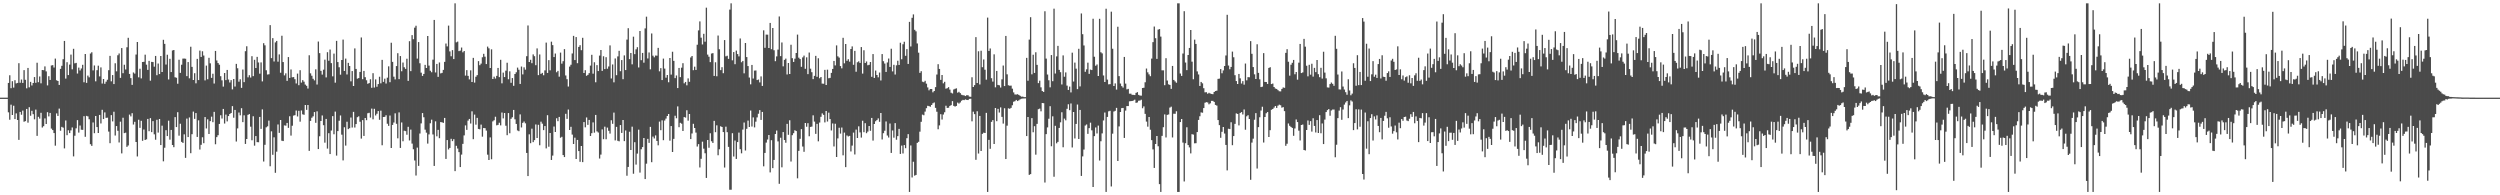 <?xml version="1.0" encoding="UTF-8"?>
<svg xmlns="http://www.w3.org/2000/svg" width="1920" height="150">
  <path d="M0 75.000h1v1.000H0zM1 75.000h1v1.000H1zM2 75.000h1v1.000H2zM3 75.000h1v1.000H3zM4 75.000h1v1.000H4zM5 75.000h1v1.000H5zM6 63.691h1v22.574H6zM7 57.804h1v34.147H7zM8 67.757h1v12.614H8zM9 62.378h1v25.928H9zM10 67.291h1v13.893H10zM11 61.581h1v29.884H11zM12 64.034h1v23.032H12zM13 63.689h1v28.490H13zM14 48.555h1v58.873H14zM15 63.534h1v22.445H15zM16 61.066h1v27.031H16zM17 63.701h1v21.228H17zM18 53.854h1v39.658H18zM19 61.286h1v31.758H19zM20 67.857h1v15.782H20zM21 52.188h1v42.046H21zM22 67.091h1v15.263H22zM23 62.855h1v26.025H23zM24 65.612h1v19.463H24zM25 63.756h1v23.943H25zM26 59.180h1v32.442H26zM27 63.575h1v20.612H27zM28 48.187h1v56.178H28zM29 63.152h1v26.573H29zM30 58.730h1v32.344H30zM31 63.986h1v22.624H31zM32 53.759h1v44.163H32zM33 53.900h1v43.044H33zM34 51.007h1v39.934H34zM35 54.848h1v40.373H35zM36 65.582h1v20.574H36zM37 58.520h1v30.899H37zM38 61.380h1v25.355H38zM39 50.252h1v48.511H39zM40 50.002h1v49.913H40zM41 51.846h1v50.328H41zM42 44.998h1v66.894H42zM43 61.646h1v25.455H43zM44 62.194h1v26.864H44zM45 65.204h1v18.202H45zM46 52.866h1v47.517H46zM47 50.511h1v46.939H47zM48 45.477h1v52.583H48zM49 31.417h1v82.577H49zM50 60.373h1v32.152H50zM51 47.762h1v56.053H51zM52 57.667h1v42.400H52zM53 49.631h1v52.564H53zM54 41.926h1v58.240H54zM55 53.244h1v44.656H55zM56 37.493h1v82.610H56zM57 48.661h1v55.577H57zM58 48.269h1v50.272H58zM59 56.473h1v35.765H59zM60 51.894h1v49.962H60zM61 54.125h1v42.301H61zM62 52.602h1v47.031H62zM63 49.758h1v49.971H63zM64 63.199h1v26.037H64zM65 41.468h1v63.589H65zM66 63.650h1v25.316H66zM67 58.058h1v31.356H67zM68 59.390h1v32.213H68zM69 41.104h1v69.630H69zM70 40.147h1v71.904H70zM71 54.089h1v39.950H71zM72 50.278h1v52.009H72zM73 62.466h1v26.599H73zM74 53.900h1v43.699H74zM75 50.440h1v51.698H75zM76 58.697h1v29.593H76zM77 51.786h1v43.026H77zM78 64.144h1v20.170H78zM79 60.690h1v30.734H79zM80 64.356h1v21.979H80zM81 62.743h1v27.780H81zM82 61.243h1v29.130H82zM83 53.921h1v47.123H83zM84 42.892h1v67.084H84zM85 62.469h1v25.929H85zM86 57.661h1v35.571H86zM87 64.543h1v21.287H87zM88 48.596h1v55.493H88zM89 54.768h1v42.061H89zM90 42.449h1v57.980H90zM91 41.063h1v68.360H91zM92 59.823h1v33.615H92zM93 36.899h1v80.924H93zM94 56.195h1v34.204H94zM95 49.736h1v52.524H95zM96 53.372h1v48.516H96zM97 36.319h1v76.488H97zM98 29.050h1v82.676H98zM99 56.760h1v31.263H99zM100 60.023h1v29.367H100zM101 65.189h1v21.751H101zM102 55.666h1v39.988H102zM103 56.551h1v36.987H103zM104 41.887h1v67.176H104zM105 32.231h1v87.952H105zM106 59.385h1v32.584H106zM107 52.811h1v45.411H107zM108 60.189h1v32.608H108zM109 47.625h1v60.514H109zM110 47.454h1v52.027H110zM111 41.988h1v65.526H111zM112 49.651h1v57.371H112zM113 53.647h1v37.673H113zM114 46.771h1v53.993H114zM115 61.956h1v28.759H115zM116 47.533h1v53.923H116zM117 47.644h1v45.405H117zM118 51.197h1v51.974H118zM119 42.967h1v64.360H119zM120 57.772h1v34.245H120zM121 48.804h1v53.048H121zM122 56.884h1v34.486H122zM123 42.986h1v68.404H123zM124 55.318h1v41.191H124zM125 30.547h1v93.351H125zM126 33.700h1v79.765H126zM127 49.555h1v50.429H127zM128 42.020h1v62.473H128zM129 61.023h1v31.654H129zM130 45.165h1v62.077H130zM131 55.332h1v44.463H131zM132 38.749h1v72.611H132zM133 38.388h1v74.652H133zM134 59.329h1v30.647H134zM135 59.713h1v37.871H135zM136 64.333h1v21.824H136zM137 45.865h1v58.340H137zM138 55.986h1v39.063H138zM139 49.736h1v59.197H139zM140 45.028h1v64.759H140zM141 44.950h1v58.221H141zM142 45.101h1v76.160H142zM143 58.469h1v32.614H143zM144 47.643h1v57.618H144zM145 60.176h1v30.057H145zM146 35.891h1v81.757H146zM147 51.337h1v51.742H147zM148 61.436h1v24.282H148zM149 56.216h1v35.066H149zM150 63.978h1v22.876H150zM151 45.195h1v59.974H151zM152 61.506h1v30.919H152zM153 38.863h1v75.953H153zM154 43.738h1v67.456H154zM155 39.387h1v66.032H155zM156 42.676h1v67.312H156zM157 61.729h1v28.203H157zM158 50.386h1v48.268H158zM159 60.888h1v30.771H159zM160 44.373h1v58.564H160zM161 48.620h1v44.407H161zM162 59.789h1v29.836H162zM163 56.642h1v37.212H163zM164 64.127h1v21.762H164zM165 39.128h1v71.644H165zM166 46.456h1v58.846H166zM167 48.433h1v55.390H167zM168 49.693h1v45.467H168zM169 58.531h1v30.009H169zM170 61.688h1v29.353H170zM171 66.519h1v17.154H171zM172 56.079h1v38.820H172zM173 61.544h1v26.470H173zM174 53.707h1v39.520H174zM175 61.106h1v28.033H175zM176 63.308h1v24.252H176zM177 61.561h1v25.202H177zM178 68.655h1v12.847H178zM179 60.695h1v29.708H179zM180 66.474h1v17.963H180zM181 49.030h1v59.673H181zM182 52.435h1v46.197H182zM183 62.731h1v23.692H183zM184 60.876h1v27.697H184zM185 67.499h1v15.582H185zM186 53.378h1v40.424H186zM187 63.086h1v25.482H187zM188 39.301h1v71.235H188zM189 35.529h1v71.216H189zM190 59.370h1v28.843H190zM191 57.743h1v29.865H191zM192 59.532h1v37.743H192zM193 43.166h1v64.580H193zM194 58.472h1v30.817H194zM195 45.924h1v65.929H195zM196 52.242h1v52.266H196zM197 43.652h1v65.512H197zM198 47.997h1v61.246H198zM199 56.552h1v33.233H199zM200 47.924h1v51.068H200zM201 62.515h1v21.512H201zM202 33.181h1v90.862H202zM203 34.823h1v76.406H203zM204 53.941h1v43.842H204zM205 57.218h1v39.803H205zM206 57.041h1v35.561H206zM207 19.303h1v108.407H207zM208 44.625h1v56.243H208zM209 29.288h1v89.617H209zM210 47.201h1v58.286H210zM211 32.571h1v100.133H211zM212 31.443h1v85.047H212zM213 47.339h1v48.249H213zM214 41.782h1v60.254H214zM215 55.843h1v36.310H215zM216 27.423h1v80.686H216zM217 47.647h1v60.673H217zM218 57.924h1v38.402H218zM219 56.329h1v40.206H219zM220 62.098h1v32.328H220zM221 43.822h1v54.374H221zM222 59.865h1v29.411H222zM223 53.369h1v50.773H223zM224 59.354h1v37.213H224zM225 59.196h1v29.582H225zM226 60.801h1v27.677H226zM227 64.102h1v20.807H227zM228 56.548h1v32.913H228zM229 65.449h1v19.657H229zM230 53.921h1v39.512H230zM231 63.426h1v21.407H231zM232 61.538h1v26.256H232zM233 62.741h1v25.410H233zM234 64.949h1v15.676H234zM235 65.873h1v18.526H235zM236 68.004h1v12.617H236zM237 42.420h1v73.467H237zM238 56.310h1v36.545H238zM239 58.146h1v32.253H239zM240 60.500h1v28.842H240zM241 61.765h1v24.320H241zM242 53.242h1v41.063H242zM243 64.944h1v20.547H243zM244 31.906h1v82.571H244zM245 40.829h1v63.817H245zM246 54.433h1v38.498H246zM247 57.292h1v31.370H247zM248 53.525h1v42.647H248zM249 45.821h1v63.725H249zM250 59.447h1v31.895H250zM251 40.099h1v74.045H251zM252 46.643h1v55.660H252zM253 38.018h1v80.302H253zM254 48.469h1v51.764H254zM255 58.635h1v30.577H255zM256 41.165h1v61.932H256zM257 63.482h1v22.219H257zM258 31.399h1v88.079H258zM259 47.660h1v53.024H259zM260 51.651h1v41.049H260zM261 57.366h1v31.314H261zM262 46.102h1v57.300H262zM263 30.435h1v92.763H263zM264 54.453h1v43.283H264zM265 44.989h1v66.830H265zM266 57.197h1v36.319H266zM267 48.288h1v50.887H267zM268 50.697h1v47.768H268zM269 62.441h1v27.798H269zM270 54.570h1v43.395H270zM271 66.067h1v19.824H271zM272 37.161h1v60.803H272zM273 52.960h1v42.300H273zM274 60.441h1v29.568H274zM275 59.965h1v29.394H275zM276 55.233h1v38.268H276zM277 28.752h1v77.681H277zM278 60.824h1v31.415H278zM279 54.496h1v49.909H279zM280 59.275h1v31.348H280zM281 61.640h1v30.665H281zM282 64.344h1v22.658H282zM283 63.819h1v22.804H283zM284 60.861h1v29.475H284zM285 67.422h1v15.978H285zM286 56.206h1v35.455H286zM287 67.240h1v16.319H287zM288 60.987h1v27.669H288zM289 66.598h1v20.734H289zM290 64.541h1v20.774H290zM291 58.925h1v33.098H291zM292 64.015h1v20.968H292zM293 45.970h1v65.590H293zM294 62.875h1v26.977H294zM295 60.414h1v29.353H295zM296 64.160h1v24.380H296zM297 59.670h1v35.351H297zM298 50.961h1v45.705H298zM299 63.108h1v25.640H299zM300 32.808h1v80.875H300zM301 47.520h1v48.436H301zM302 58.861h1v35.257H302zM303 60.996h1v26.063H303zM304 50.756h1v44.327H304zM305 40.857h1v65.386H305zM306 60.762h1v25.561H306zM307 43.054h1v70.558H307zM308 54.742h1v39.326H308zM309 48.017h1v60.483H309zM310 51.667h1v48.733H310zM311 52.904h1v47.800H311zM312 45.133h1v58.322H312zM313 62.107h1v35.272H313zM314 31.638h1v76.225H314zM315 54.639h1v44.870H315zM316 27.005h1v83.269H316zM317 30.112h1v84.528H317zM318 21.235h1v101.998H318zM319 19.788h1v115.026H319zM320 44.997h1v68.340H320zM321 32.294h1v95.102H321zM322 48.593h1v53.962H322zM323 55.804h1v38.954H323zM324 58.332h1v28.484H324zM325 56.771h1v33.288H325zM326 49.810h1v49.776H326zM327 52.237h1v49.664H327zM328 27.628h1v82.673H328zM329 50.375h1v52.847H329zM330 54.339h1v40.347H330zM331 55.482h1v36.428H331zM332 45.842h1v57.412H332zM333 15.308h1v112.144H333zM334 55.666h1v37.524H334zM335 49.112h1v55.615H335zM336 59.029h1v40.731H336zM337 47.987h1v58.173H337zM338 56.393h1v37.329H338zM339 55.986h1v37.979H339zM340 53.640h1v40.734H340zM341 47.490h1v43.075H341zM342 33.457h1v88.613H342zM343 35.617h1v71.965H343zM344 19.654h1v95.151H344zM345 39.493h1v74.115H345zM346 43.227h1v63.389H346zM347 38.490h1v69.912H347zM348 45.370h1v61.527H348zM349 2.579h1v128.838H349zM350 32.525h1v79.459H350zM351 31.950h1v82.142H351zM352 39.288h1v77.566H352zM353 38.886h1v89.442H353zM354 36.494h1v82.233H354zM355 40.183h1v70.326H355zM356 39.191h1v64.796H356zM357 58.074h1v38.238H357zM358 53.837h1v45.907H358zM359 58.255h1v34.361H359zM360 60.997h1v30.342H360zM361 54.027h1v40.855H361zM362 62.983h1v22.511H362zM363 44.458h1v62.432H363zM364 63.439h1v24.567H364zM365 58.915h1v36.848H365zM366 57.717h1v32.824H366zM367 46.972h1v52.053H367zM368 50.063h1v49.259H368zM369 48.848h1v46.825H369zM370 44.000h1v60.957H370zM371 41.307h1v56.980H371zM372 43.518h1v54.958H372zM373 49.219h1v51.104H373zM374 35.779h1v82.993H374zM375 37.117h1v85.767H375zM376 52.230h1v53.288H376zM377 37.876h1v84.440H377zM378 60.675h1v32.555H378zM379 58.874h1v33.479H379zM380 60.328h1v29.336H380zM381 58.263h1v37.974H381zM382 52.182h1v43.704H382zM383 59.237h1v35.033H383zM384 45.949h1v50.378H384zM385 63.978h1v22.453H385zM386 55.763h1v35.168H386zM387 59.193h1v27.587H387zM388 54.284h1v42.280H388zM389 48.162h1v55.663H389zM390 60.894h1v25.942H390zM391 54.799h1v47.550H391zM392 63.571h1v27.648H392zM393 59.975h1v30.093H393zM394 65.876h1v18.564H394zM395 56.834h1v34.824H395zM396 55.497h1v39.660H396zM397 51.913h1v48.260H397zM398 53.541h1v47.197H398zM399 64.445h1v23.404H399zM400 51.124h1v46.763H400zM401 57.133h1v37.236H401zM402 51.706h1v41.614H402zM403 53.503h1v41.224H403zM404 43.172h1v74.267H404zM405 19.544h1v115.689H405zM406 47.638h1v55.547H406zM407 45.919h1v64.082H407zM408 48.560h1v50.278H408zM409 41.791h1v67.372H409zM410 43.140h1v64.478H410zM411 50.083h1v45.488H411zM412 37.178h1v68.795H412zM413 57.700h1v38.147H413zM414 41.852h1v69.704H414zM415 56.726h1v36.730H415zM416 55.963h1v39.013H416zM417 57.787h1v42.158H417zM418 54.047h1v42.751H418zM419 32.710h1v81.241H419zM420 55.994h1v32.502H420zM421 46.190h1v66.508H421zM422 54.015h1v48.132H422zM423 32.020h1v90.835H423zM424 34.675h1v84.849H424zM425 43.842h1v53.315H425zM426 41.121h1v60.242H426zM427 55.481h1v35.322H427zM428 54.415h1v38.646H428zM429 58.879h1v30.926H429zM430 40.379h1v65.416H430zM431 48.912h1v56.176H431zM432 47.020h1v72.075H432zM433 37.757h1v82.886H433zM434 57.957h1v29.450H434zM435 60.803h1v30.498H435zM436 66.459h1v17.665H436zM437 51.143h1v48.685H437zM438 49.729h1v47.654H438zM439 41.063h1v62.297H439zM440 27.560h1v83.019H440zM441 46.108h1v59.616H441zM442 28.469h1v93.620H442zM443 48.534h1v58.935H443zM444 36.030h1v80.014H444zM445 34.696h1v89.549H445zM446 38.567h1v73.546H446zM447 29.010h1v95.496H447zM448 56.068h1v37.662H448zM449 53.931h1v43.845H449zM450 58.206h1v31.998H450zM451 57.514h1v38.392H451zM452 56.163h1v35.939H452zM453 50.368h1v54.063H453zM454 42.065h1v60.235H454zM455 56.555h1v37.437H455zM456 47.816h1v54.068H456zM457 63.155h1v25.130H457zM458 50.043h1v50.876H458zM459 54.560h1v47.223H459zM460 42.713h1v79.056H460zM461 38.408h1v80.345H461zM462 54.415h1v44.975H462zM463 43.212h1v63.679H463zM464 53.048h1v44.239H464zM465 43.915h1v63.046H465zM466 52.802h1v45.174H466zM467 51.025h1v49.440H467zM468 34.869h1v67.747H468zM469 60.249h1v32.140H469zM470 49.485h1v45.576H470zM471 63.230h1v23.225H471zM472 44.925h1v62.916H472zM473 57.733h1v39.695H473zM474 43.336h1v64.821H474zM475 39.012h1v69.532H475zM476 54.676h1v41.389H476zM477 46.145h1v55.923H477zM478 60.828h1v31.308H478zM479 42.561h1v65.853H479zM480 53.791h1v46.405H480zM481 30.438h1v104.545H481zM482 21.643h1v106.547H482zM483 45.437h1v55.741H483zM484 40.723h1v74.490H484zM485 49.396h1v47.864H485zM486 28.176h1v105.241H486zM487 41.585h1v67.612H487zM488 37.883h1v88.527H488zM489 36.242h1v81.703H489zM490 51.825h1v47.737H490zM491 23.803h1v108.764H491zM492 46.253h1v68.398H492zM493 40.634h1v72.320H493zM494 48.151h1v57.847H494zM495 21.811h1v115.700H495zM496 12.798h1v112.878H496zM497 44.918h1v61.724H497zM498 40.302h1v69.435H498zM499 53.242h1v44.206H499zM500 25.695h1v98.885H500zM501 42.736h1v62.188H501zM502 44.053h1v62.282H502zM503 42.661h1v61.319H503zM504 42.736h1v65.502H504zM505 36.777h1v74.835H505zM506 54.771h1v38.643H506zM507 52.309h1v47.663H507zM508 61.498h1v30.901H508zM509 45.014h1v62.653H509zM510 52.666h1v39.901H510zM511 59.671h1v31.399H511zM512 57.607h1v31.462H512zM513 63.196h1v24.338H513zM514 44.561h1v63.467H514zM515 57.288h1v39.543H515zM516 39.728h1v77.016H516zM517 46.769h1v59.904H517zM518 60.018h1v28.848H518zM519 57.935h1v32.896H519zM520 67.656h1v14.082H520zM521 52.153h1v45.516H521zM522 59.244h1v35.054H522zM523 51.973h1v42.994H523zM524 48.520h1v52.088H524zM525 64.003h1v25.893H525zM526 62.927h1v27.393H526zM527 65.540h1v19.132H527zM528 60.235h1v32.445H528zM529 62.831h1v24.714H529zM530 44.126h1v62.674H530zM531 43.031h1v59.458H531zM532 53.931h1v41.153H532zM533 51.183h1v47.119H533zM534 53.691h1v48.172H534zM535 34.334h1v78.209H535zM536 23.333h1v87.336H536zM537 16.441h1v112.177H537zM538 28.942h1v93.018H538zM539 34.172h1v74.634H539zM540 25.938h1v88.256H540zM541 32.016h1v85.714H541zM542 5.867h1v130.764H542zM543 41.940h1v65.600H543zM544 43.574h1v69.905H544zM545 47.741h1v54.624H545zM546 41.092h1v67.403H546zM547 40.804h1v68.968H547zM548 58.317h1v34.518H548zM549 47.842h1v53.669H549zM550 58.587h1v37.651H550zM551 27.296h1v91.933H551zM552 37.824h1v76.836H552zM553 53.866h1v43.117H553zM554 51.608h1v45.910H554zM555 56.232h1v45.208H555zM556 30.748h1v97.943H556zM557 43.272h1v54.000H557zM558 42.802h1v58.708H558zM559 45.218h1v67.556H559zM560 7.362h1v138.367H560zM561 2.579h1v143.151H561zM562 46.357h1v55.938H562zM563 40.001h1v80.217H563zM564 49.290h1v58.621H564zM565 38.876h1v83.161H565zM566 41.548h1v67.559H566zM567 43.324h1v58.531H567zM568 29.517h1v85.049H568zM569 47.803h1v69.945H569zM570 46.805h1v52.752H570zM571 56.327h1v37.764H571zM572 33.015h1v82.621H572zM573 43.828h1v55.073H573zM574 50.751h1v41.855H574zM575 59.550h1v37.980H575zM576 64.791h1v20.074H576zM577 49.853h1v47.319H577zM578 60.324h1v29.839H578zM579 54.218h1v43.626H579zM580 54.093h1v39.370H580zM581 61.466h1v28.696H581zM582 61.059h1v26.286H582zM583 63.295h1v21.268H583zM584 58.694h1v33.419H584zM585 65.982h1v19.996H585zM586 23.310h1v104.414H586zM587 36.705h1v80.756H587zM588 26.596h1v82.914H588zM589 26.612h1v80.558H589zM590 36.878h1v66.781H590zM591 17.602h1v114.822H591zM592 37.783h1v69.915H592zM593 21.517h1v107.623H593zM594 38.625h1v84.222H594zM595 47.008h1v55.902H595zM596 43.336h1v56.909H596zM597 38.089h1v70.511H597zM598 12.649h1v128.533H598zM599 43.109h1v62.683H599zM600 32.633h1v95.867H600zM601 50.926h1v50.491H601zM602 45.983h1v61.534H602zM603 45.031h1v64.578H603zM604 57.200h1v37.939H604zM605 48.361h1v55.187H605zM606 56.850h1v35.514H606zM607 34.346h1v89.704H607zM608 44.692h1v59.153H608zM609 47.577h1v54.731H609zM610 45.071h1v54.986H610zM611 40.701h1v59.979H611zM612 26.596h1v110.361H612zM613 44.296h1v71.552H613zM614 45.379h1v61.236H614zM615 51.291h1v47.870H615zM616 44.083h1v68.475H616zM617 42.703h1v73.896H617zM618 52.849h1v41.602H618zM619 44.017h1v53.327H619zM620 56.928h1v37.692H620zM621 40.360h1v64.292H621zM622 52.760h1v44.742H622zM623 55.474h1v41.766H623zM624 60.786h1v27.800H624zM625 58.273h1v35.104H625zM626 42.930h1v59.896H626zM627 58.972h1v36.156H627zM628 44.761h1v63.800H628zM629 60.083h1v34.002H629zM630 59.119h1v30.592H630zM631 64.216h1v22.881H631zM632 64.291h1v23.934H632zM633 53.663h1v40.340H633zM634 65.300h1v19.960H634zM635 53.509h1v39.809H635zM636 60.089h1v26.431H636zM637 59.805h1v31.657H637zM638 55.963h1v44.215H638zM639 52.946h1v41.860H639zM640 46.793h1v65.690H640zM641 50.235h1v44.785H641zM642 34.876h1v85.707H642zM643 43.259h1v63.051H643zM644 44.233h1v53.875H644zM645 50.729h1v51.864H645zM646 52.474h1v45.474H646zM647 29.019h1v90.282H647zM648 48.623h1v53.216H648zM649 33.772h1v94.588H649zM650 46.679h1v57.341H650zM651 45.469h1v59.353H651zM652 47.369h1v56.984H652zM653 37.654h1v78.673H653zM654 35.644h1v76.189H654zM655 49.751h1v52.102H655zM656 39.077h1v79.558H656zM657 55.076h1v44.464H657zM658 47.818h1v58.182H658zM659 47.090h1v49.945H659zM660 48.345h1v53.336H660zM661 36.144h1v69.557H661zM662 56.540h1v36.164H662zM663 38.599h1v62.915H663zM664 48.398h1v46.195H664zM665 47.216h1v55.061H665zM666 50.126h1v50.951H666zM667 49.759h1v47.035H667zM668 47.602h1v52.837H668zM669 58.970h1v31.627H669zM670 41.538h1v66.434H670zM671 59.852h1v35.386H671zM672 54.143h1v38.973H672zM673 57.601h1v34.616H673zM674 59.393h1v31.545H674zM675 55.732h1v37.820H675zM676 61.801h1v24.981H676zM677 41.530h1v65.591H677zM678 47.024h1v55.275H678zM679 48.774h1v51.619H679zM680 55.234h1v38.070H680zM681 47.977h1v56.090H681zM682 44.964h1v60.670H682zM683 51.384h1v43.491H683zM684 37.436h1v80.008H684zM685 54.841h1v45.342H685zM686 49.791h1v55.931H686zM687 57.225h1v37.364H687zM688 50.153h1v57.137H688zM689 46.652h1v57.914H689zM690 49.848h1v49.147H690zM691 32.820h1v85.401H691zM692 45.535h1v66.312H692zM693 33.979h1v83.899H693zM694 32.027h1v79.369H694zM695 42.841h1v70.986H695zM696 37.726h1v68.390H696zM697 49.082h1v53.935H697zM698 16.814h1v130.607H698zM699 35.661h1v76.037H699zM700 13.662h1v122.608H700zM701 11.056h1v113.159H701zM702 22.885h1v112.011H702zM703 24.050h1v110.277H703zM704 33.367h1v76.365H704zM705 40.466h1v68.453H705zM706 55.980h1v45.127H706zM707 54.690h1v38.849H707zM708 62.734h1v25.297H708zM709 63.108h1v25.414H709zM710 62.066h1v23.666H710zM711 64.263h1v18.817H711zM712 67.130h1v14.148H712zM713 69.385h1v12.134H713zM714 68.340h1v13.635H714zM715 68.328h1v12.332H715zM716 70.889h1v8.430H716zM717 69.880h1v8.810H717zM718 66.893h1v15.924H718zM719 57.230h1v28.603H719zM720 49.309h1v49.982H720zM721 52.943h1v43.341H721zM722 61.320h1v26.374H722zM723 57.581h1v34.202H723zM724 64.018h1v23.931H724zM725 62.848h1v23.358H725zM726 68.092h1v13.102H726zM727 67.751h1v15.164H727zM728 66.927h1v15.798H728zM729 68.830h1v12.506H729zM730 71.203h1v9.554H730zM731 71.782h1v5.897H731zM732 68.706h1v12.614H732zM733 68.198h1v13.696H733zM734 67.833h1v13.508H734zM735 71.144h1v7.664H735zM736 70.492h1v9.049H736zM737 71.527h1v7.172H737zM738 72.761h1v4.584H738zM739 73.090h1v3.596H739zM740 73.266h1v3.643H740zM741 73.766h1v2.587H741zM742 73.043h1v3.691H742zM743 73.196h1v3.648H743zM744 74.182h1v1.752H744zM745 74.320h1v1.522H745zM746 59.354h1v33.822H746zM747 66.816h1v18.968H747zM748 65.390h1v22.267H748zM749 28.535h1v94.200H749zM750 63.759h1v21.701H750zM751 39.368h1v78.566H751zM752 64.859h1v24.172H752zM753 38.960h1v77.021H753zM754 51.607h1v51.182H754zM755 45.645h1v56.255H755zM756 53.532h1v48.606H756zM757 61.178h1v25.516H757zM758 13.512h1v133.909H758zM759 39.125h1v68.305H759zM760 37.219h1v77.081H760zM761 60.077h1v33.540H761zM762 62.650h1v29.627H762zM763 41.705h1v68.898H763zM764 67.070h1v15.865H764zM765 54.502h1v38.563H765zM766 65.237h1v18.373H766zM767 65.522h1v20.886H767zM768 67.248h1v15.241H768zM769 60.942h1v28.798H769zM770 50.314h1v44.626H770zM771 66.100h1v17.034H771zM772 27.616h1v94.522H772zM773 57.102h1v39.392H773zM774 65.459h1v17.731H774zM775 65.841h1v17.696H775zM776 65.758h1v17.100H776zM777 68.085h1v12.781H777zM778 70.956h1v7.199H778zM779 72.547h1v5.179H779zM780 72.617h1v4.145H780zM781 72.349h1v5.256H781zM782 72.933h1v4.123H782zM783 73.597h1v2.703H783zM784 74.216h1v1.622H784zM785 74.177h1v1.492H785zM786 74.606h1v1.000H786zM787 74.596h1v1.000H787zM788 44.461h1v60.044H788zM789 62.018h1v27.826H789zM790 30.412h1v103.891H790zM791 13.227h1v120.529H791zM792 57.062h1v33.669H792zM793 42.027h1v59.553H793zM794 55.993h1v40.927H794zM795 40.124h1v78.640H795zM796 49.821h1v45.324H796zM797 63.835h1v20.046H797zM798 61.941h1v21.464H798zM799 67.093h1v18.432H799zM800 69.961h1v9.142H800zM801 70.592h1v8.689H801zM802 8.642h1v131.569H802zM803 45.030h1v57.975H803zM804 57.255h1v40.601H804zM805 61.668h1v29.502H805zM806 67.053h1v14.524H806zM807 42.275h1v70.047H807zM808 62.378h1v26.943H808zM809 6.633h1v129.112H809zM810 56.448h1v40.159H810zM811 43.337h1v66.720H811zM812 35.210h1v73.732H812zM813 53.636h1v44.610H813zM814 55.470h1v38.458H814zM815 64.857h1v21.377H815zM816 42.542h1v70.557H816zM817 58.915h1v32.163H817zM818 55.597h1v36.796H818zM819 65.739h1v17.827H819zM820 69.062h1v11.003H820zM821 66.526h1v18.083H821zM822 70.963h1v8.480H822zM823 40.424h1v72.826H823zM824 62.637h1v23.357H824zM825 48.092h1v58.239H825zM826 52.715h1v42.476H826zM827 68.436h1v11.826H827zM828 37.488h1v69.282H828zM829 66.344h1v18.084H829zM830 10.335h1v124.760H830zM831 26.261h1v93.858H831zM832 34.918h1v79.902H832zM833 55.149h1v41.264H833zM834 53.264h1v42.315H834zM835 48.112h1v54.679H835zM836 56.716h1v41.708H836zM837 53.464h1v40.769H837zM838 53.801h1v46.308H838zM839 14.388h1v129.253H839zM840 43.595h1v60.974H840zM841 50.465h1v47.416H841zM842 49.487h1v53.017H842zM843 58.375h1v38.077H843zM844 14.417h1v108.887H844zM845 40.158h1v68.336H845zM846 41.018h1v61.447H846zM847 57.975h1v34.567H847zM848 62.974h1v23.476H848zM849 6.686h1v140.735H849zM850 61.133h1v28.653H850zM851 64.761h1v20.752H851zM852 64.589h1v20.482H852zM853 8.944h1v134.256H853zM854 37.441h1v65.238H854zM855 66.051h1v19.621H855zM856 64.035h1v21.041H856zM857 68.827h1v14.016H857zM858 20.508h1v103.136H858zM859 58.455h1v38.638H859zM860 64.178h1v21.818H860zM861 66.125h1v16.905H861zM862 67.256h1v15.640H862zM863 43.733h1v62.195H863zM864 64.199h1v20.744H864zM865 68.665h1v12.805H865zM866 68.261h1v13.174H866zM867 71.933h1v5.910H867zM868 71.919h1v5.758H868zM869 72.815h1v4.756H869zM870 72.866h1v4.361H870zM871 73.034h1v3.495H871zM872 71.305h1v7.716H872zM873 70.742h1v7.943H873zM874 72.869h1v4.470H874zM875 73.389h1v3.810H875zM876 73.490h1v3.081H876zM877 67.574h1v15.571H877zM878 67.362h1v14.377H878zM879 63.168h1v24.260H879zM880 52.626h1v40.762H880zM881 55.560h1v41.699H881zM882 57.135h1v32.718H882zM883 58.538h1v41.110H883zM884 44.999h1v62.629H884zM885 32.348h1v82.397H885zM886 20.367h1v108.596H886zM887 29.345h1v81.257H887zM888 45.206h1v59.242H888zM889 22.709h1v89.625H889zM890 22.338h1v119.086H890zM891 28.133h1v119.288H891zM892 53.993h1v50.376H892zM893 54.028h1v43.678H893zM894 65.445h1v22.398H894zM895 44.698h1v60.898H895zM896 61.856h1v26.352H896zM897 64.761h1v23.135H897zM898 65.243h1v17.397H898zM899 68.248h1v13.693H899zM900 50.618h1v54.945H900zM901 61.407h1v25.961H901zM902 62.535h1v24.840H902zM903 63.558h1v21.878H903zM904 2.579h1v144.842H904zM905 2.579h1v144.842H905zM906 56.462h1v37.284H906zM907 58.334h1v33.081H907zM908 41.114h1v68.421H908zM909 8.619h1v130.771H909zM910 48.045h1v61.951H910zM911 53.887h1v43.829H911zM912 42.237h1v69.187H912zM913 36.807h1v76.375H913zM914 23.016h1v94.798H914zM915 47.338h1v55.735H915zM916 60.873h1v42.523H916zM917 30.476h1v79.593H917zM918 33.757h1v76.240H918zM919 54.819h1v46.632H919zM920 57.191h1v34.900H920zM921 65.998h1v23.311H921zM922 62.931h1v23.371H922zM923 63.983h1v22.588H923zM924 67.715h1v15.259H924zM925 70.891h1v8.014H925zM926 70.813h1v7.620H926zM927 71.989h1v6.698H927zM928 71.286h1v8.839H928zM929 71.850h1v7.494H929zM930 72.159h1v5.312H930zM931 72.363h1v5.093H931zM932 70.675h1v7.630H932zM933 69.910h1v10.686H933zM934 69.647h1v11.466H934zM935 60.569h1v31.637H935zM936 60.375h1v35.740H936zM937 53.064h1v52.790H937zM938 56.275h1v44.971H938zM939 54.072h1v43.452H939zM940 50.691h1v51.854H940zM941 42.601h1v68.712H941zM942 11.344h1v119.533H942zM943 50.329h1v48.545H943zM944 53.194h1v45.940H944zM945 51.414h1v42.500H945zM946 39.626h1v71.910H946zM947 43.963h1v60.548H947zM948 57.757h1v37.384H948zM949 62.258h1v24.852H949zM950 64.514h1v23.001H950zM951 56.756h1v39.559H951zM952 60.168h1v26.588H952zM953 64.136h1v21.955H953zM954 62.313h1v25.586H954zM955 65.042h1v19.037H955zM956 48.774h1v50.837H956zM957 61.704h1v27.624H957zM958 59.241h1v29.208H958zM959 59.332h1v32.068H959zM960 31.599h1v106.504H960zM961 41.321h1v68.219H961zM962 51.514h1v54.973H962zM963 57.104h1v34.842H963zM964 60.662h1v26.240H964zM965 34.021h1v95.389H965zM966 55.987h1v41.643H966zM967 60.932h1v29.111H967zM968 66.845h1v18.065H968zM969 66.555h1v15.402H969zM970 40.813h1v68.678H970zM971 62.940h1v26.925H971zM972 62.966h1v24.026H972zM973 64.462h1v21.580H973zM974 52.159h1v53.043H974zM975 51.614h1v48.387H975zM976 64.573h1v19.732H976zM977 64.137h1v19.598H977zM978 66.819h1v15.842H978zM979 67.996h1v13.437H979zM980 68.297h1v14.600H980zM981 69.203h1v11.931H981zM982 70.075h1v10.319H982zM983 70.179h1v10.652H983zM984 68.313h1v14.376H984zM985 67.171h1v15.084H985zM986 67.450h1v17.908H986zM987 40.617h1v71.354H987zM988 37.776h1v72.603H988zM989 47.400h1v47.429H989zM990 58.110h1v38.492H990zM991 49.705h1v47.798H991zM992 48.238h1v50.019H992zM993 46.048h1v58.271H993zM994 57.041h1v41.609H994zM995 55.282h1v36.458H995zM996 61.172h1v32.576H996zM997 48.153h1v52.210H997zM998 33.716h1v74.153H998zM999 56.108h1v39.902H999zM1000 55.579h1v40.085H1000zM1001 29.860h1v85.349H1001zM1002 35.849h1v79.725H1002zM1003 50.482h1v49.373H1003zM1004 58.643h1v33.894H1004zM1005 49.760h1v46.123H1005zM1006 57.333h1v35.709H1006zM1007 48.940h1v52.113H1007zM1008 58.850h1v31.992H1008zM1009 52.139h1v44.555H1009zM1010 55.410h1v46.343H1010zM1011 46.067h1v46.129H1011zM1012 56.971h1v45.154H1012zM1013 59.304h1v29.145H1013zM1014 52.050h1v50.297H1014zM1015 60.357h1v34.473H1015zM1016 39.731h1v70.889H1016zM1017 55.743h1v36.126H1017zM1018 60.181h1v25.900H1018zM1019 67.123h1v17.447H1019zM1020 67.282h1v16.480H1020zM1021 64.549h1v24.319H1021zM1022 63.402h1v21.435H1022zM1023 64.344h1v19.775H1023zM1024 65.899h1v18.241H1024zM1025 27.478h1v93.307H1025zM1026 37.476h1v73.682H1026zM1027 57.258h1v33.489H1027zM1028 68.659h1v16.270H1028zM1029 68.748h1v13.604H1029zM1030 54.860h1v37.127H1030zM1031 66.474h1v17.673H1031zM1032 68.787h1v11.543H1032zM1033 70.803h1v7.873H1033zM1034 72.754h1v4.789H1034zM1035 60.862h1v29.857H1035zM1036 69.455h1v11.431H1036zM1037 73.158h1v3.924H1037zM1038 71.910h1v6.082H1038zM1039 48.588h1v51.331H1039zM1040 52.192h1v42.320H1040zM1041 65.859h1v18.046H1041zM1042 42.371h1v56.999H1042zM1043 65.377h1v18.618H1043zM1044 55.270h1v42.061H1044zM1045 65.323h1v18.873H1045zM1046 13.866h1v119.760H1046zM1047 16.565h1v121.317H1047zM1048 62.009h1v24.417H1048zM1049 33.570h1v80.600H1049zM1050 58.912h1v34.214H1050zM1051 37.283h1v81.154H1051zM1052 62.245h1v28.415H1052zM1053 57.071h1v30.628H1053zM1054 46.925h1v61.009H1054zM1055 58.934h1v30.439H1055zM1056 57.365h1v34.364H1056zM1057 59.836h1v28.767H1057zM1058 49.186h1v47.507H1058zM1059 45.282h1v56.257H1059zM1060 60.258h1v30.325H1060zM1061 42.444h1v64.601H1061zM1062 58.908h1v33.962H1062zM1063 59.113h1v29.786H1063zM1064 61.990h1v23.916H1064zM1065 56.092h1v34.798H1065zM1066 54.793h1v43.329H1066zM1067 59.104h1v30.955H1067zM1068 46.503h1v50.602H1068zM1069 45.181h1v57.479H1069zM1070 47.453h1v53.274H1070zM1071 53.780h1v42.621H1071zM1072 53.281h1v48.350H1072zM1073 35.572h1v71.533H1073zM1074 57.606h1v36.613H1074zM1075 53.270h1v45.211H1075zM1076 60.877h1v30.549H1076zM1077 57.942h1v34.827H1077zM1078 61.924h1v27.918H1078zM1079 59.304h1v30.310H1079zM1080 58.652h1v33.931H1080zM1081 63.550h1v29.502H1081zM1082 57.829h1v33.338H1082zM1083 63.989h1v23.729H1083zM1084 59.922h1v29.836H1084zM1085 65.930h1v20.024H1085zM1086 57.849h1v36.815H1086zM1087 56.256h1v33.132H1087zM1088 62.045h1v30.820H1088zM1089 44.359h1v64.801H1089zM1090 62.106h1v28.476H1090zM1091 61.070h1v29.812H1091zM1092 64.751h1v22.134H1092zM1093 53.849h1v42.617H1093zM1094 50.965h1v43.189H1094zM1095 62.046h1v24.849H1095zM1096 41.115h1v67.201H1096zM1097 59.597h1v30.452H1097zM1098 37.336h1v72.480H1098zM1099 52.049h1v49.539H1099zM1100 49.315h1v52.167H1100zM1101 45.232h1v59.455H1101zM1102 55.477h1v35.874H1102zM1103 16.543h1v110.915H1103zM1104 46.765h1v62.319H1104zM1105 44.037h1v58.409H1105zM1106 52.915h1v45.717H1106zM1107 17.390h1v100.327H1107zM1108 10.898h1v120.772H1108zM1109 41.326h1v59.678H1109zM1110 29.100h1v82.864H1110zM1111 49.334h1v48.042H1111zM1112 37.901h1v70.466H1112zM1113 46.477h1v55.464H1113zM1114 41.810h1v60.072H1114zM1115 48.110h1v59.248H1115zM1116 52.206h1v49.873H1116zM1117 25.487h1v85.809H1117zM1118 53.944h1v38.858H1118zM1119 42.520h1v65.681H1119zM1120 50.817h1v48.662H1120zM1121 49.336h1v52.382H1121zM1122 50.304h1v48.346H1122zM1123 51.640h1v42.330H1123zM1124 40.841h1v57.155H1124zM1125 58.882h1v28.019H1125zM1126 56.337h1v38.799H1126zM1127 58.503h1v30.316H1127zM1128 48.587h1v50.214H1128zM1129 39.366h1v63.782H1129zM1130 56.776h1v37.776H1130zM1131 53.717h1v49.366H1131zM1132 62.905h1v29.598H1132zM1133 58.479h1v30.948H1133zM1134 63.431h1v23.491H1134zM1135 57.126h1v36.078H1135zM1136 56.975h1v34.472H1136zM1137 48.563h1v58.684H1137zM1138 37.332h1v78.948H1138zM1139 41.104h1v58.171H1139zM1140 31.451h1v89.299H1140zM1141 44.169h1v61.969H1141zM1142 36.564h1v77.746H1142zM1143 47.063h1v58.038H1143zM1144 40.056h1v66.596H1144zM1145 27.865h1v83.475H1145zM1146 55.107h1v43.754H1146zM1147 55.693h1v37.691H1147zM1148 61.516h1v28.407H1148zM1149 54.605h1v42.376H1149zM1150 61.736h1v30.818H1150zM1151 55.588h1v36.437H1151zM1152 45.105h1v62.101H1152zM1153 61.330h1v25.928H1153zM1154 54.858h1v38.828H1154zM1155 58.131h1v31.642H1155zM1156 51.616h1v48.914H1156zM1157 53.443h1v46.576H1157zM1158 45.843h1v54.791H1158zM1159 42.993h1v65.958H1159zM1160 54.172h1v36.562H1160zM1161 39.762h1v60.220H1161zM1162 50.302h1v50.092H1162zM1163 40.578h1v71.914H1163zM1164 47.569h1v50.791H1164zM1165 36.435h1v77.896H1165zM1166 39.783h1v79.872H1166zM1167 59.989h1v28.061H1167zM1168 52.513h1v44.345H1168zM1169 56.974h1v38.732H1169zM1170 31.585h1v83.713H1170zM1171 40.855h1v67.251H1171zM1172 37.371h1v84.472H1172zM1173 33.457h1v93.492H1173zM1174 55.284h1v42.183H1174zM1175 45.121h1v54.566H1175zM1176 58.290h1v32.421H1176zM1177 43.950h1v58.593H1177zM1178 46.111h1v58.143H1178zM1179 22.643h1v89.792H1179zM1180 35.263h1v82.275H1180zM1181 45.412h1v63.905H1181zM1182 38.435h1v78.879H1182zM1183 51.011h1v46.770H1183zM1184 26.722h1v92.187H1184zM1185 41.179h1v70.799H1185zM1186 36.929h1v69.461H1186zM1187 43.967h1v69.247H1187zM1188 53.294h1v46.868H1188zM1189 30.548h1v96.182H1189zM1190 41.318h1v70.045H1190zM1191 37.687h1v73.539H1191zM1192 45.975h1v57.963H1192zM1193 36.455h1v96.206H1193zM1194 24.006h1v97.480H1194zM1195 38.030h1v77.537H1195zM1196 38.530h1v67.065H1196zM1197 42.512h1v64.749H1197zM1198 33.066h1v89.150H1198zM1199 47.419h1v52.256H1199zM1200 35.292h1v89.787H1200zM1201 24.508h1v87.104H1201zM1202 53.892h1v41.164H1202zM1203 36.941h1v83.277H1203zM1204 56.256h1v36.195H1204zM1205 50.317h1v48.968H1205zM1206 56.828h1v34.412H1206zM1207 52.058h1v52.378H1207zM1208 41.575h1v59.368H1208zM1209 57.375h1v34.875H1209zM1210 56.889h1v37.677H1210zM1211 60.782h1v28.706H1211zM1212 45.280h1v60.819H1212zM1213 59.749h1v33.386H1213zM1214 49.064h1v53.570H1214zM1215 44.652h1v64.892H1215zM1216 59.832h1v32.657H1216zM1217 58.039h1v35.865H1217zM1218 64.003h1v21.585H1218zM1219 47.390h1v55.167H1219zM1220 58.981h1v34.678H1220zM1221 48.562h1v50.250H1221zM1222 50.999h1v45.216H1222zM1223 60.885h1v24.913H1223zM1224 58.323h1v33.515H1224zM1225 65.760h1v19.750H1225zM1226 46.702h1v51.565H1226zM1227 58.485h1v33.672H1227zM1228 36.543h1v77.224H1228zM1229 39.489h1v68.403H1229zM1230 51.424h1v43.153H1230zM1231 44.140h1v57.367H1231zM1232 45.006h1v57.408H1232zM1233 40.281h1v71.086H1233zM1234 30.199h1v85.496H1234zM1235 8.884h1v127.522H1235zM1236 26.845h1v111.503H1236zM1237 48.686h1v57.646H1237zM1238 26.438h1v91.603H1238zM1239 40.047h1v81.187H1239zM1240 14.577h1v117.727H1240zM1241 30.885h1v86.817H1241zM1242 40.756h1v72.024H1242zM1243 46.526h1v60.519H1243zM1244 44.020h1v60.707H1244zM1245 40.987h1v73.298H1245zM1246 47.422h1v48.862H1246zM1247 48.836h1v47.331H1247zM1248 57.613h1v35.417H1248zM1249 33.468h1v77.240H1249zM1250 41.205h1v69.910H1250zM1251 53.055h1v42.059H1251zM1252 58.036h1v41.525H1252zM1253 59.126h1v31.834H1253zM1254 38.636h1v64.740H1254zM1255 46.041h1v57.000H1255zM1256 28.461h1v89.404H1256zM1257 40.755h1v65.864H1257zM1258 29.691h1v92.953H1258zM1259 20.504h1v105.671H1259zM1260 46.280h1v65.840H1260zM1261 21.445h1v115.158H1261zM1262 28.543h1v106.143H1262zM1263 26.703h1v91.251H1263zM1264 25.342h1v90.703H1264zM1265 47.601h1v55.016H1265zM1266 37.057h1v79.413H1266zM1267 51.703h1v47.012H1267zM1268 48.189h1v55.254H1268zM1269 54.787h1v42.250H1269zM1270 39.213h1v71.029H1270zM1271 43.807h1v66.952H1271zM1272 54.680h1v37.007H1272zM1273 59.111h1v35.638H1273zM1274 62.279h1v25.763H1274zM1275 47.881h1v52.930H1275zM1276 65.856h1v20.859H1276zM1277 49.622h1v51.865H1277zM1278 62.074h1v30.887H1278zM1279 59.124h1v30.888H1279zM1280 56.314h1v34.887H1280zM1281 63.287h1v23.720H1281zM1282 58.690h1v35.074H1282zM1283 64.776h1v22.854H1283zM1284 26.102h1v101.841H1284zM1285 40.608h1v69.366H1285zM1286 46.799h1v66.300H1286zM1287 48.212h1v51.796H1287zM1288 52.652h1v49.765H1288zM1289 22.229h1v93.649H1289zM1290 51.956h1v53.198H1290zM1291 18.375h1v103.149H1291zM1292 24.775h1v79.781H1292zM1293 52.985h1v44.946H1293zM1294 43.407h1v54.505H1294zM1295 52.448h1v46.642H1295zM1296 16.509h1v116.568H1296zM1297 42.974h1v61.987H1297zM1298 43.068h1v64.077H1298zM1299 51.128h1v46.595H1299zM1300 43.708h1v64.140H1300zM1301 40.987h1v81.500H1301zM1302 55.292h1v38.450H1302zM1303 46.485h1v51.477H1303zM1304 59.638h1v31.429H1304zM1305 38.206h1v72.119H1305zM1306 38.586h1v63.028H1306zM1307 54.515h1v42.174H1307zM1308 41.490h1v60.062H1308zM1309 48.680h1v54.223H1309zM1310 43.040h1v69.428H1310zM1311 43.364h1v60.026H1311zM1312 30.442h1v89.524H1312zM1313 49.405h1v49.760H1313zM1314 42.190h1v63.376H1314zM1315 38.650h1v75.941H1315zM1316 54.826h1v41.062H1316zM1317 51.082h1v54.720H1317zM1318 53.504h1v41.813H1318zM1319 41.329h1v82.858H1319zM1320 52.140h1v48.429H1320zM1321 57.968h1v36.967H1321zM1322 62.637h1v25.255H1322zM1323 55.719h1v33.517H1323zM1324 51.613h1v48.852H1324zM1325 62.544h1v25.483H1325zM1326 44.589h1v60.158H1326zM1327 54.858h1v39.377H1327zM1328 59.405h1v33.379H1328zM1329 61.877h1v28.255H1329zM1330 64.789h1v19.437H1330zM1331 51.566h1v45.617H1331zM1332 65.099h1v20.739H1332zM1333 49.397h1v49.199H1333zM1334 60.348h1v27.573H1334zM1335 55.893h1v37.238H1335zM1336 54.475h1v43.967H1336zM1337 46.903h1v57.751H1337zM1338 36.000h1v82.926H1338zM1339 52.245h1v42.609H1339zM1340 35.409h1v85.518H1340zM1341 48.699h1v53.683H1341zM1342 42.529h1v66.742H1342zM1343 51.353h1v49.424H1343zM1344 59.273h1v34.083H1344zM1345 29.662h1v93.394H1345zM1346 42.482h1v55.249H1346zM1347 30.234h1v82.143H1347zM1348 46.015h1v60.751H1348zM1349 24.506h1v86.989H1349zM1350 26.848h1v84.262H1350zM1351 41.182h1v59.608H1351zM1352 2.579h1v125.745H1352zM1353 44.709h1v57.869H1353zM1354 43.263h1v61.129H1354zM1355 54.180h1v49.502H1355zM1356 41.420h1v72.304H1356zM1357 49.047h1v50.984H1357zM1358 49.304h1v53.913H1358zM1359 43.955h1v59.644H1359zM1360 51.480h1v41.950H1360zM1361 47.026h1v60.131H1361zM1362 56.311h1v37.425H1362zM1363 39.512h1v70.063H1363zM1364 48.351h1v51.599H1364zM1365 57.677h1v35.756H1365zM1366 45.183h1v55.379H1366zM1367 60.760h1v28.237H1367zM1368 36.017h1v81.937H1368zM1369 53.832h1v43.412H1369zM1370 52.540h1v42.868H1370zM1371 57.436h1v35.332H1371zM1372 58.841h1v31.748H1372zM1373 55.161h1v39.873H1373zM1374 57.365h1v33.974H1374zM1375 34.396h1v84.055H1375zM1376 47.983h1v52.691H1376zM1377 51.975h1v45.625H1377zM1378 56.134h1v35.449H1378zM1379 51.309h1v44.286H1379zM1380 49.017h1v52.837H1380zM1381 57.565h1v32.850H1381zM1382 35.332h1v83.061H1382zM1383 48.491h1v50.765H1383zM1384 45.519h1v56.111H1384zM1385 54.601h1v39.756H1385zM1386 52.061h1v45.492H1386zM1387 45.099h1v62.037H1387zM1388 54.836h1v37.406H1388zM1389 25.903h1v93.539H1389zM1390 44.849h1v63.966H1390zM1391 19.920h1v96.601H1391zM1392 35.073h1v84.628H1392zM1393 28.810h1v90.996H1393zM1394 37.609h1v88.206H1394zM1395 35.362h1v70.150H1395zM1396 2.579h1v144.842H1396zM1397 37.887h1v78.712H1397zM1398 22.851h1v96.463H1398zM1399 22.310h1v110.063H1399zM1400 39.065h1v78.220H1400zM1401 10.840h1v123.653H1401zM1402 40.518h1v64.869H1402zM1403 38.487h1v68.399H1403zM1404 55.914h1v42.759H1404zM1405 57.074h1v40.128H1405zM1406 62.357h1v24.322H1406zM1407 63.919h1v25.224H1407zM1408 59.221h1v27.713H1408zM1409 63.656h1v21.454H1409zM1410 67.633h1v16.321H1410zM1411 67.509h1v13.058H1411zM1412 67.571h1v13.648H1412zM1413 69.075h1v11.591H1413zM1414 70.976h1v8.307H1414zM1415 70.449h1v8.248H1415zM1416 66.903h1v15.275H1416zM1417 51.505h1v41.830H1417zM1418 37.785h1v62.359H1418zM1419 47.575h1v51.563H1419zM1420 55.431h1v41.885H1420zM1421 56.523h1v37.770H1421zM1422 56.498h1v32.465H1422zM1423 59.477h1v29.018H1423zM1424 66.241h1v16.374H1424zM1425 68.347h1v10.689H1425zM1426 67.885h1v14.298H1426zM1427 66.406h1v14.697H1427zM1428 71.611h1v7.598H1428zM1429 71.813h1v6.123H1429zM1430 68.794h1v15.422H1430zM1431 69.003h1v12.377H1431zM1432 67.197h1v14.207H1432zM1433 70.998h1v7.850H1433zM1434 70.597h1v9.495H1434zM1435 70.270h1v8.738H1435zM1436 71.748h1v6.598H1436zM1437 73.253h1v4.264H1437zM1438 72.848h1v4.506H1438zM1439 73.573h1v3.434H1439zM1440 73.122h1v4.495H1440zM1441 72.942h1v3.658H1441zM1442 73.997h1v1.873H1442zM1443 73.990h1v1.593H1443zM1444 49.900h1v47.010H1444zM1445 65.051h1v21.297H1445zM1446 68.828h1v12.667H1446zM1447 24.296h1v99.096H1447zM1448 63.638h1v25.935H1448zM1449 32.113h1v101.373H1449zM1450 61.901h1v27.769H1450zM1451 40.363h1v67.048H1451zM1452 45.608h1v59.730H1452zM1453 62.712h1v28.327H1453zM1454 46.951h1v57.231H1454zM1455 60.747h1v26.830H1455zM1456 3.173h1v142.891H1456zM1457 39.069h1v71.840H1457zM1458 48.194h1v52.127H1458zM1459 60.893h1v33.046H1459zM1460 60.390h1v27.078H1460zM1461 40.260h1v70.160H1461zM1462 64.806h1v21.980H1462zM1463 58.876h1v38.340H1463zM1464 63.386h1v21.151H1464zM1465 67.023h1v21.415H1465zM1466 67.730h1v17.205H1466zM1467 66.860h1v16.350H1467zM1468 44.496h1v57.349H1468zM1469 63.547h1v22.402H1469zM1470 23.369h1v98.998H1470zM1471 54.831h1v38.391H1471zM1472 62.203h1v20.111H1472zM1473 65.853h1v19.652H1473zM1474 66.395h1v17.913H1474zM1475 68.492h1v12.989H1475zM1476 70.851h1v8.437H1476zM1477 72.608h1v5.601H1477zM1478 73.137h1v3.641H1478zM1479 72.289h1v5.398H1479zM1480 72.942h1v4.089H1480zM1481 73.977h1v2.168H1481zM1482 73.934h1v1.954H1482zM1483 74.130h1v1.552H1483zM1484 74.541h1v1.000H1484zM1485 74.581h1v1.000H1485zM1486 47.367h1v60.168H1486zM1487 62.305h1v31.789H1487zM1488 40.242h1v67.307H1488zM1489 17.340h1v108.328H1489zM1490 56.636h1v43.463H1490zM1491 44.717h1v50.995H1491zM1492 54.372h1v37.607H1492zM1493 34.756h1v89.553H1493zM1494 41.038h1v60.104H1494zM1495 66.073h1v16.591H1495zM1496 63.903h1v23.493H1496zM1497 69.098h1v15.696H1497zM1498 68.359h1v11.477H1498zM1499 69.993h1v9.741H1499zM1500 10.625h1v128.250H1500zM1501 49.174h1v56.954H1501zM1502 53.302h1v36.225H1502zM1503 59.886h1v33.212H1503zM1504 68.721h1v13.329H1504zM1505 39.852h1v77.587H1505zM1506 60.562h1v28.934H1506zM1507 38.216h1v81.067H1507zM1508 63.436h1v28.616H1508zM1509 56.214h1v34.976H1509zM1510 40.821h1v69.068H1510zM1511 54.758h1v41.907H1511zM1512 50.288h1v47.123H1512zM1513 60.487h1v26.633H1513zM1514 30.014h1v82.844H1514zM1515 54.455h1v39.056H1515zM1516 56.107h1v41.692H1516zM1517 61.089h1v28.686H1517zM1518 68.192h1v13.035H1518zM1519 69.149h1v12.953H1519zM1520 69.636h1v8.732H1520zM1521 8.245h1v120.505H1521zM1522 56.117h1v39.547H1522zM1523 45.806h1v61.196H1523zM1524 54.032h1v46.323H1524zM1525 63.607h1v19.833H1525zM1526 60.943h1v28.234H1526zM1527 67.445h1v16.392H1527zM1528 23.573h1v96.963H1528zM1529 50.595h1v43.353H1529zM1530 47.132h1v53.476H1530zM1531 53.417h1v50.407H1531zM1532 57.857h1v31.907H1532zM1533 50.385h1v44.941H1533zM1534 47.223h1v52.333H1534zM1535 46.712h1v64.561H1535zM1536 46.117h1v59.739H1536zM1537 38.296h1v73.604H1537zM1538 50.673h1v54.961H1538zM1539 54.173h1v51.808H1539zM1540 46.143h1v65.196H1540zM1541 52.575h1v51.745H1541zM1542 6.483h1v140.938H1542zM1543 42.274h1v63.959H1543zM1544 35.320h1v84.460H1544zM1545 33.928h1v69.483H1545zM1546 49.814h1v47.211H1546zM1547 7.470h1v125.888H1547zM1548 54.339h1v41.880H1548zM1549 59.892h1v33.224H1549zM1550 64.757h1v21.366H1550zM1551 21.458h1v102.622H1551zM1552 45.408h1v51.056H1552zM1553 64.862h1v19.836H1553zM1554 65.198h1v17.640H1554zM1555 70.687h1v11.158H1555zM1556 29.007h1v92.370H1556zM1557 55.074h1v40.520H1557zM1558 63.034h1v22.235H1558zM1559 66.575h1v15.857H1559zM1560 66.494h1v16.502H1560zM1561 42.018h1v66.540H1561zM1562 64.827h1v20.982H1562zM1563 68.908h1v12.366H1563zM1564 69.024h1v12.914H1564zM1565 72.422h1v5.666H1565zM1566 71.899h1v5.465H1566zM1567 72.870h1v4.403H1567zM1568 72.878h1v4.579H1568zM1569 73.217h1v3.260H1569zM1570 71.043h1v8.118H1570zM1571 70.867h1v7.733H1571zM1572 72.721h1v4.573H1572zM1573 73.441h1v3.900H1573zM1574 73.427h1v3.021H1574zM1575 67.581h1v15.502H1575zM1576 67.412h1v14.306H1576zM1577 60.479h1v26.933H1577zM1578 54.988h1v41.079H1578zM1579 59.452h1v40.993H1579zM1580 56.161h1v30.947H1580zM1581 43.674h1v61.034H1581zM1582 46.700h1v52.965H1582zM1583 44.674h1v54.029H1583zM1584 35.035h1v79.471H1584zM1585 35.248h1v75.007H1585zM1586 49.417h1v53.266H1586zM1587 40.594h1v72.101H1587zM1588 33.389h1v85.627H1588zM1589 42.968h1v75.035H1589zM1590 47.162h1v55.531H1590zM1591 57.079h1v33.517H1591zM1592 63.230h1v23.121H1592zM1593 26.383h1v99.763H1593zM1594 52.815h1v40.929H1594zM1595 62.519h1v27.645H1595zM1596 63.118h1v22.455H1596zM1597 68.394h1v17.700H1597zM1598 42.225h1v70.698H1598zM1599 63.169h1v25.971H1599zM1600 64.763h1v20.547H1600zM1601 64.742h1v16.940H1601zM1602 2.579h1v136.389H1602zM1603 2.579h1v144.842H1603zM1604 64.538h1v21.139H1604zM1605 64.537h1v19.989H1605zM1606 50.055h1v46.872H1606zM1607 7.809h1v139.612H1607zM1608 22.721h1v88.760H1608zM1609 53.993h1v49.495H1609zM1610 43.587h1v55.158H1610zM1611 35.604h1v81.612H1611zM1612 26.334h1v93.531H1612zM1613 42.547h1v58.838H1613zM1614 54.523h1v38.358H1614zM1615 53.244h1v40.763H1615zM1616 47.767h1v55.129H1616zM1617 56.061h1v41.242H1617zM1618 59.459h1v30.575H1618zM1619 65.246h1v21.497H1619zM1620 64.344h1v21.994H1620zM1621 65.947h1v19.159H1621zM1622 69.950h1v9.611H1622zM1623 72.193h1v6.953H1623zM1624 71.061h1v7.482H1624zM1625 71.370h1v6.403H1625zM1626 72.258h1v5.841H1626zM1627 72.021h1v5.971H1627zM1628 73.001h1v4.154H1628zM1629 73.120h1v3.750H1629zM1630 72.844h1v5.925H1630zM1631 69.441h1v10.530H1631zM1632 69.359h1v11.334H1632zM1633 66.802h1v15.946H1633zM1634 58.813h1v29.219H1634zM1635 45.105h1v56.275H1635zM1636 51.942h1v51.181H1636zM1637 61.143h1v27.415H1637zM1638 54.105h1v43.489H1638zM1639 28.851h1v82.607H1639zM1640 49.142h1v65.445H1640zM1641 56.258h1v36.330H1641zM1642 58.131h1v30.956H1642zM1643 39.287h1v75.342H1643zM1644 22.243h1v110.370H1644zM1645 42.683h1v61.304H1645zM1646 51.697h1v48.037H1646zM1647 53.753h1v39.404H1647zM1648 61.938h1v27.325H1648zM1649 49.926h1v56.909H1649zM1650 60.020h1v30.658H1650zM1651 62.480h1v24.009H1651zM1652 62.635h1v23.520H1652zM1653 65.101h1v20.266H1653zM1654 46.958h1v49.945H1654zM1655 59.488h1v31.437H1655zM1656 61.019h1v32.259H1656zM1657 55.756h1v42.283H1657zM1658 2.579h1v144.842H1658zM1659 31.977h1v87.823H1659zM1660 53.815h1v42.603H1660zM1661 56.154h1v32.381H1661zM1662 61.373h1v28.430H1662zM1663 50.578h1v52.314H1663zM1664 58.030h1v33.885H1664zM1665 60.875h1v27.898H1665zM1666 66.367h1v17.429H1666zM1667 68.050h1v14.719H1667zM1668 53.470h1v45.103H1668zM1669 61.119h1v28.839H1669zM1670 64.456h1v19.704H1670zM1671 63.675h1v21.142H1671zM1672 55.392h1v50.520H1672zM1673 52.880h1v47.311H1673zM1674 65.119h1v18.827H1674zM1675 64.370h1v19.026H1675zM1676 67.648h1v15.532H1676zM1677 67.863h1v13.667H1677zM1678 68.466h1v14.144H1678zM1679 68.884h1v12.638H1679zM1680 69.944h1v10.129H1680zM1681 70.036h1v10.138H1681zM1682 68.187h1v14.381H1682zM1683 66.842h1v15.507H1683zM1684 65.701h1v19.304H1684zM1685 55.749h1v38.188H1685zM1686 45.261h1v60.070H1686zM1687 39.542h1v69.818H1687zM1688 54.550h1v39.685H1688zM1689 52.725h1v44.626H1689zM1690 56.929h1v38.011H1690zM1691 55.555h1v38.054H1691zM1692 57.502h1v41.512H1692zM1693 56.814h1v33.979H1693zM1694 45.968h1v57.659H1694zM1695 41.313h1v59.742H1695zM1696 42.190h1v58.182H1696zM1697 41.021h1v68.920H1697zM1698 46.003h1v55.773H1698zM1699 32.080h1v83.696H1699zM1700 24.635h1v91.389H1700zM1701 43.835h1v62.591H1701zM1702 49.437h1v53.379H1702zM1703 51.907h1v41.293H1703zM1704 53.414h1v40.050H1704zM1705 46.786h1v56.474H1705zM1706 56.032h1v36.430H1706zM1707 52.573h1v41.380H1707zM1708 54.122h1v45.807H1708zM1709 53.881h1v40.055H1709zM1710 51.595h1v51.285H1710zM1711 57.878h1v32.720H1711zM1712 54.569h1v52.236H1712zM1713 60.025h1v33.508H1713zM1714 39.603h1v69.860H1714zM1715 55.141h1v39.501H1715zM1716 59.423h1v28.470H1716zM1717 67.159h1v17.331H1717zM1718 67.111h1v17.820H1718zM1719 64.683h1v24.118H1719zM1720 63.746h1v21.258H1720zM1721 65.203h1v18.718H1721zM1722 65.778h1v18.367H1722zM1723 12.851h1v98.811H1723zM1724 25.157h1v97.087H1724zM1725 51.942h1v45.655H1725zM1726 63.216h1v24.307H1726zM1727 67.755h1v14.604H1727zM1728 55.169h1v39.396H1728zM1729 66.152h1v17.114H1729zM1730 66.873h1v13.794H1730zM1731 71.231h1v7.331H1731zM1732 72.195h1v5.417H1732zM1733 53.090h1v42.804H1733zM1734 68.475h1v11.961H1734zM1735 71.004h1v7.756H1735zM1736 72.457h1v5.623H1736zM1737 51.722h1v44.083H1737zM1738 54.364h1v50.596H1738zM1739 65.021h1v19.650H1739zM1740 41.643h1v59.191H1740zM1741 65.699h1v18.152H1741zM1742 55.040h1v41.796H1742zM1743 66.340h1v19.670H1743zM1744 38.324h1v75.381H1744zM1745 9.070h1v130.630H1745zM1746 60.947h1v26.011H1746zM1747 40.405h1v69.678H1747zM1748 59.761h1v27.728H1748zM1749 46.900h1v65.408H1749zM1750 58.327h1v33.565H1750zM1751 62.291h1v26.785H1751zM1752 38.937h1v59.353H1752zM1753 54.650h1v38.710H1753zM1754 52.539h1v40.507H1754zM1755 61.066h1v24.706H1755zM1756 61.549h1v28.921H1756zM1757 46.238h1v56.307H1757zM1758 64.060h1v24.549H1758zM1759 55.319h1v42.025H1759zM1760 64.484h1v30.509H1760zM1761 60.858h1v35.013H1761zM1762 61.076h1v27.754H1762zM1763 60.478h1v28.271H1763zM1764 58.184h1v34.643H1764zM1765 64.747h1v21.161H1765zM1766 44.590h1v51.269H1766zM1767 52.873h1v41.775H1767zM1768 41.223h1v68.388H1768zM1769 51.087h1v47.267H1769zM1770 49.675h1v48.841H1770zM1771 46.446h1v52.543H1771zM1772 61.314h1v29.126H1772zM1773 42.310h1v70.762H1773zM1774 59.546h1v33.407H1774zM1775 59.301h1v32.681H1775zM1776 64.962h1v21.784H1776zM1777 58.163h1v34.413H1777zM1778 55.444h1v36.512H1778zM1779 64.946h1v20.582H1779zM1780 54.753h1v36.916H1780zM1781 61.368h1v24.355H1781zM1782 62.446h1v28.239H1782zM1783 58.470h1v29.084H1783zM1784 63.803h1v21.616H1784zM1785 60.188h1v30.368H1785zM1786 65.561h1v18.389H1786zM1787 45.948h1v60.469H1787zM1788 61.243h1v31.289H1788zM1789 56.463h1v35.469H1789zM1790 61.395h1v26.486H1790zM1791 49.537h1v51.080H1791zM1792 46.211h1v58.804H1792zM1793 56.797h1v33.134H1793zM1794 45.199h1v64.784H1794zM1795 43.913h1v62.315H1795zM1796 42.742h1v57.348H1796zM1797 45.812h1v52.911H1797zM1798 37.951h1v75.188H1798zM1799 16.361h1v112.556H1799zM1800 35.169h1v71.603H1800zM1801 19.596h1v112.084H1801zM1802 44.697h1v48.676H1802zM1803 45.765h1v52.819H1803zM1804 50.694h1v43.845H1804zM1805 36.878h1v62.649H1805zM1806 35.986h1v74.601H1806zM1807 46.542h1v54.213H1807zM1808 37.181h1v66.680H1808zM1809 55.855h1v35.957H1809zM1810 39.453h1v72.145H1810zM1811 52.108h1v44.739H1811zM1812 55.727h1v38.757H1812zM1813 48.527h1v49.912H1813zM1814 61.117h1v27.125H1814zM1815 41.192h1v62.917H1815zM1816 57.607h1v34.623H1816zM1817 41.389h1v64.179H1817zM1818 38.497h1v65.282H1818zM1819 45.608h1v52.735H1819zM1820 36.703h1v71.193H1820zM1821 53.083h1v51.985H1821zM1822 28.754h1v81.146H1822zM1823 55.031h1v40.379H1823zM1824 32.040h1v80.574H1824zM1825 38.184h1v65.273H1825zM1826 50.531h1v60.632H1826zM1827 45.061h1v59.205H1827zM1828 50.814h1v47.917H1828zM1829 31.051h1v94.432H1829zM1830 56.077h1v37.769H1830zM1831 42.942h1v75.952H1831zM1832 43.535h1v63.670H1832zM1833 37.093h1v71.111H1833zM1834 50.138h1v52.792H1834zM1835 52.811h1v45.423H1835zM1836 14.281h1v117.552H1836zM1837 42.427h1v67.102H1837zM1838 39.382h1v72.495H1838zM1839 48.814h1v51.768H1839zM1840 45.548h1v56.595H1840zM1841 46.593h1v53.910H1841zM1842 56.846h1v41.681H1842zM1843 20.875h1v118.389H1843zM1844 54.446h1v40.399H1844zM1845 45.842h1v58.517H1845zM1846 51.017h1v51.767H1846zM1847 46.048h1v55.037H1847zM1848 49.153h1v51.808H1848zM1849 43.897h1v53.545H1849zM1850 28.609h1v89.316H1850zM1851 59.683h1v29.132H1851zM1852 45.480h1v63.180H1852zM1853 52.733h1v44.053H1853zM1854 35.279h1v75.082H1854zM1855 42.618h1v73.712H1855zM1856 50.561h1v47.660H1856zM1857 26.087h1v110.278H1857zM1858 55.050h1v37.440H1858zM1859 38.937h1v63.187H1859zM1860 47.306h1v55.703H1860zM1861 45.113h1v59.125H1861zM1862 38.722h1v74.646H1862zM1863 38.419h1v71.351H1863zM1864 14.393h1v124.391H1864zM1865 28.105h1v102.826H1865zM1866 43.862h1v67.870H1866zM1867 56.254h1v45.898H1867zM1868 58.176h1v31.927H1868zM1869 58.619h1v31.446H1869zM1870 63.470h1v24.077H1870zM1871 67.477h1v12.545H1871zM1872 68.859h1v11.763H1872zM1873 69.702h1v10.000H1873zM1874 70.445h1v8.412H1874zM1875 71.740h1v6.020H1875zM1876 72.420h1v4.831H1876zM1877 72.645h1v4.502H1877zM1878 73.648h1v2.461H1878zM1879 73.806h1v2.625H1879zM1880 73.860h1v2.001H1880zM1881 74.451h1v1.274H1881zM1882 74.427h1v1.309H1882zM1883 74.553h1v1.000H1883zM1884 74.589h1v1.000H1884zM1885 74.646h1v1.000H1885zM1886 74.681h1v1.000H1886zM1887 74.723h1v1.000H1887zM1888 74.756h1v1.000H1888zM1889 74.792h1v1.000H1889zM1890 74.862h1v1.000H1890zM1891 74.915h1v1.000H1891zM1892 74.892h1v1.000H1892zM1893 74.895h1v1.000H1893zM1894 74.886h1v1.000H1894zM1895 74.902h1v1.000H1895zM1896 74.947h1v1.000H1896zM1897 74.961h1v1.000H1897zM1898 74.965h1v1.000H1898zM1899 74.971h1v1.000H1899zM1900 74.980h1v1.000H1900zM1901 74.993h1v1.000H1901zM1902 74.995h1v1.000H1902zM1903 74.995h1v1.000H1903zM1904 74.997h1v1.000H1904zM1905 74.996h1v1.000H1905zM1906 74.998h1v1.000H1906zM1907 74.999h1v1.000H1907zM1908 74.998h1v1.000H1908zM1909 74.999h1v1.000H1909zM1910 74.999h1v1.000H1910zM1911 74.999h1v1.000H1911zM1912 74.999h1v1.000H1912zM1913 75.000h1v1.000H1913zM1914 75.000h1v1.000H1914zM1915 75.000h1v1.000H1915zM1916 75.000h1v1.000H1916zM1917 75.000h1v1.000H1917zM1918 75.000h1v1.000H1918zM1919 75.000h1v1.000H1919z" fill="#4a4a4a"></path>
</svg>
